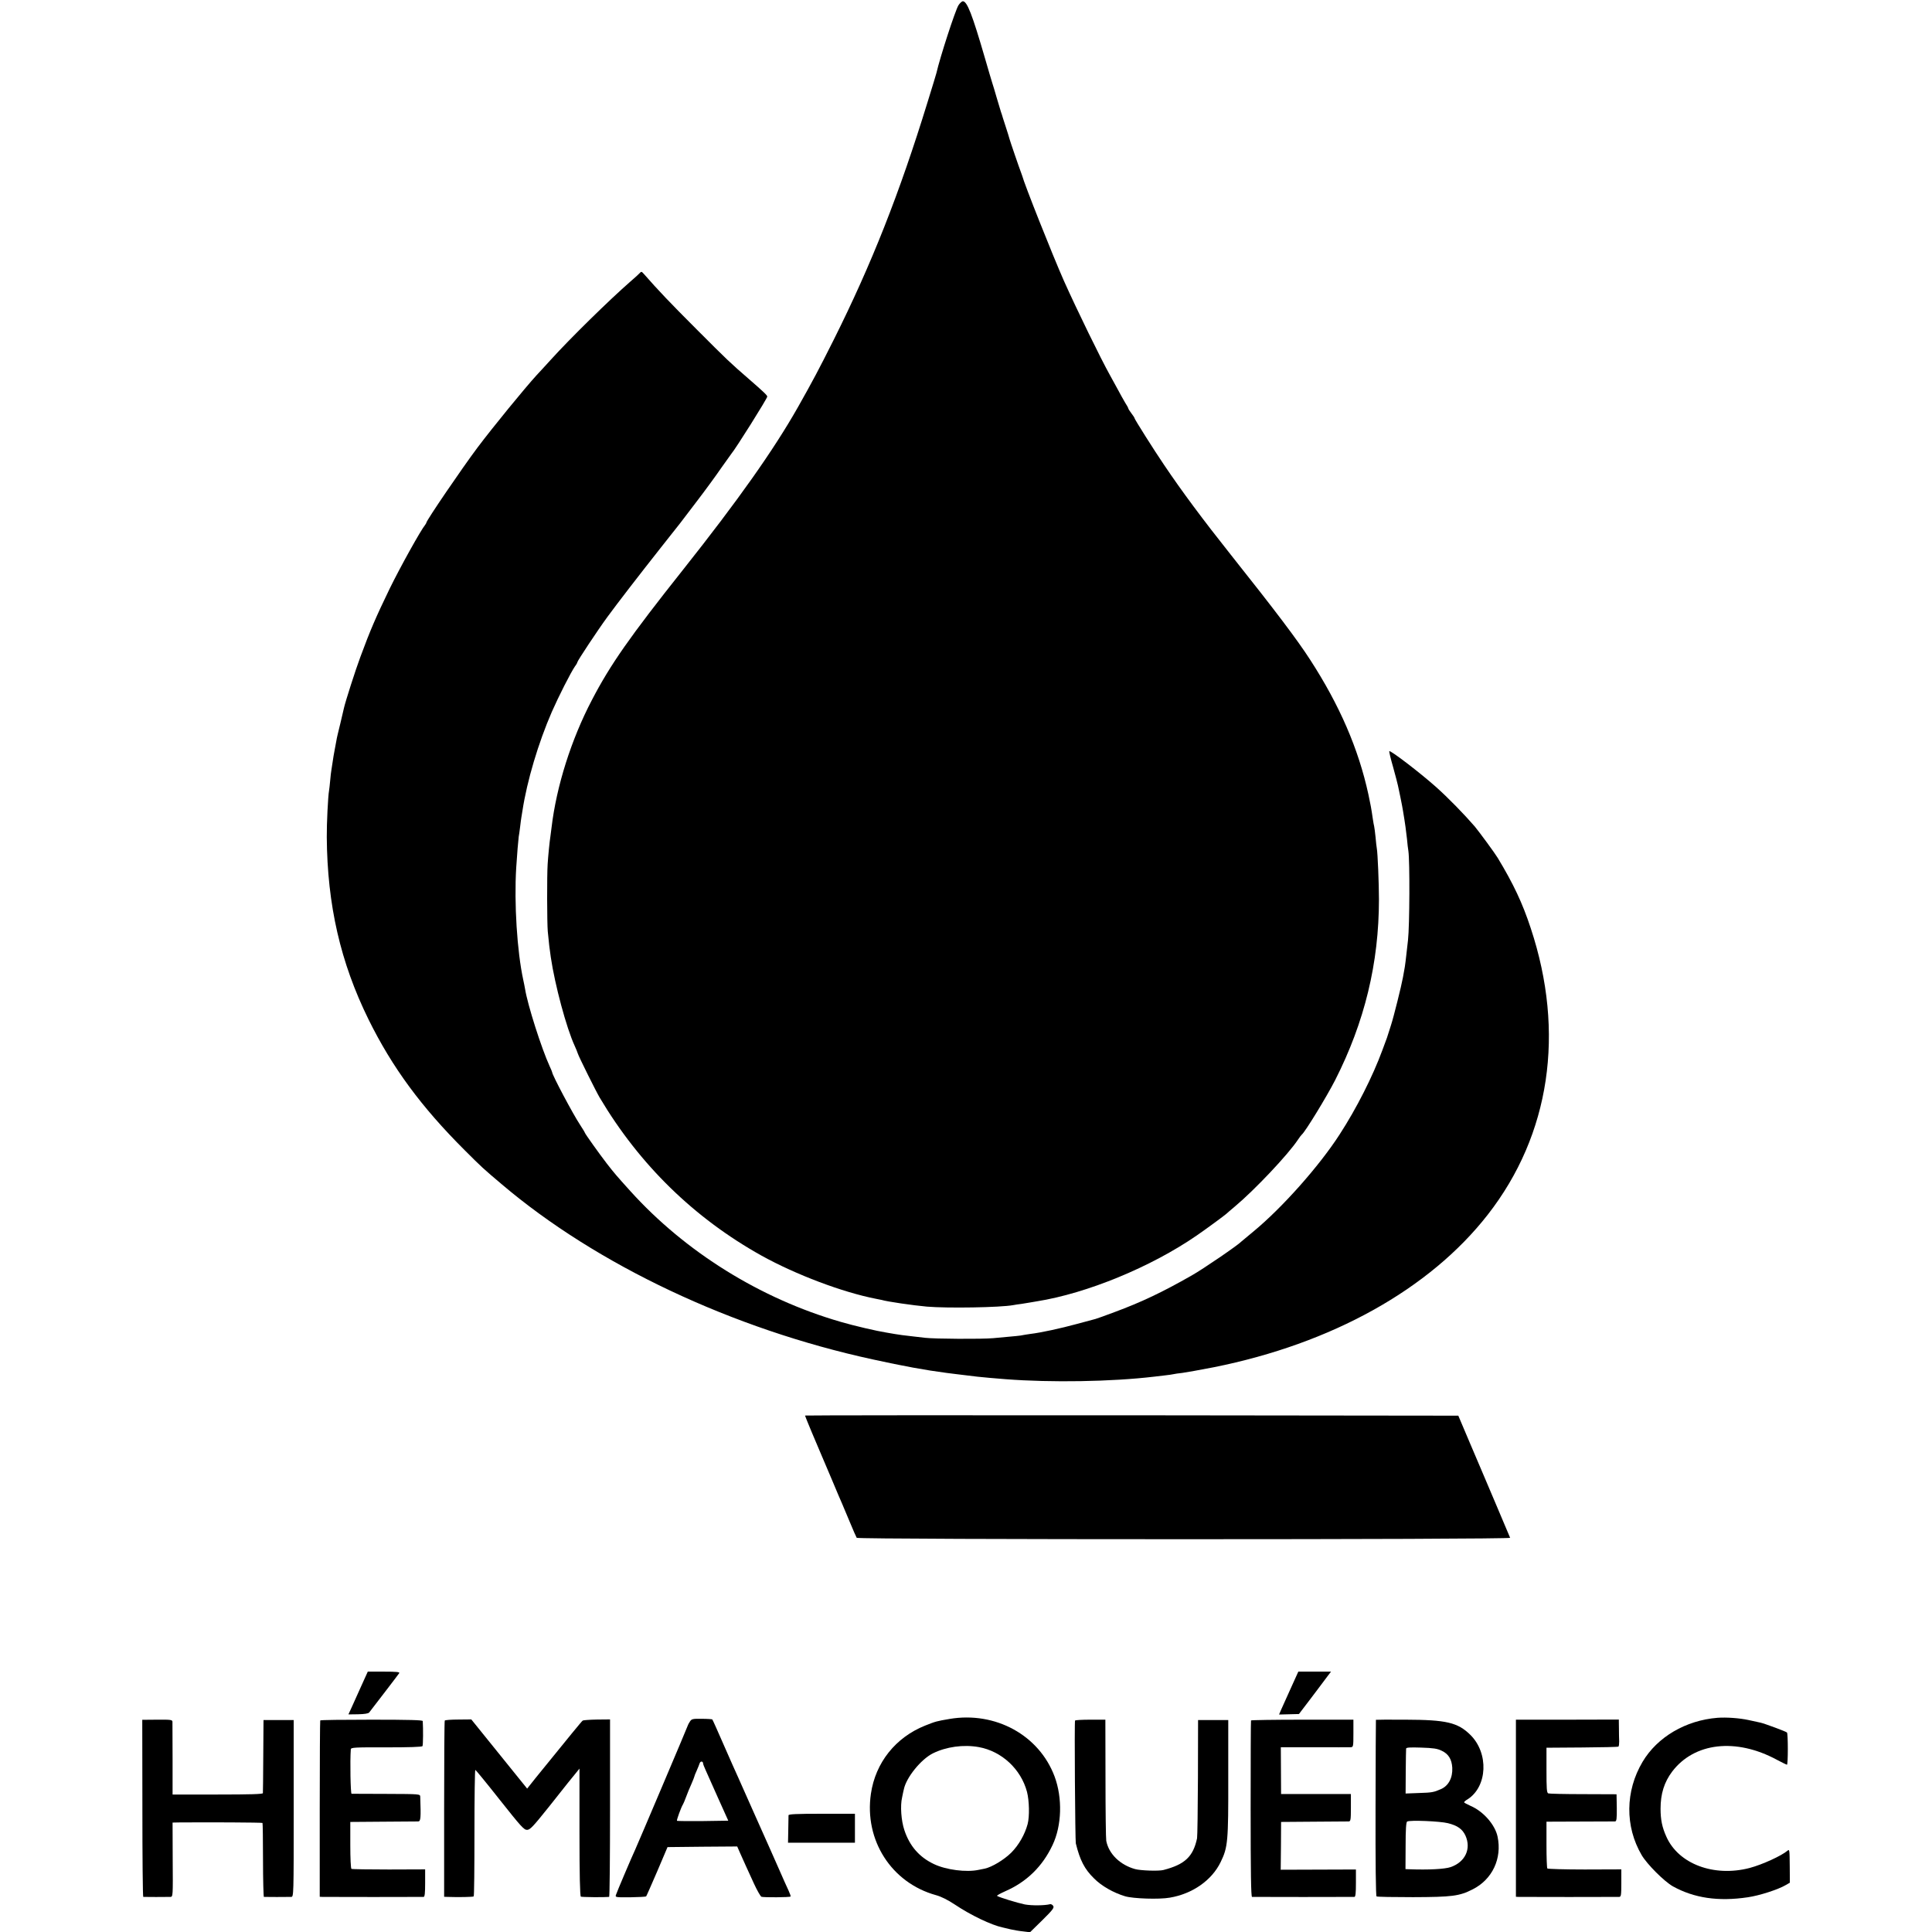 <?xml version="1.0" standalone="no"?>
<!DOCTYPE svg PUBLIC "-//W3C//DTD SVG 20010904//EN"
 "http://www.w3.org/TR/2001/REC-SVG-20010904/DTD/svg10.dtd">
<svg version="1.0" xmlns="http://www.w3.org/2000/svg"
 width="1536pt" height="1536pt" viewBox="0 0 1536 1536"
 preserveAspectRatio="xMidYMid meet">
<g transform="translate(0,1536) scale(0.1,-0.1)"
fill="#000000" stroke="none">
<path d="M7620 15318 c-26 -42 -147 -415 -175 -538 -2 -8 -33 -112 -70 -230
-224 -729 -447 -1292 -746 -1890 -122 -243 -166 -326 -284 -535 -193 -341
-477 -743 -915 -1295 -423 -533 -578 -754 -724 -1035 -164 -313 -282 -685
-321 -1014 -3 -23 -7 -55 -9 -70 -6 -36 -18 -155 -22 -221 -6 -89 -5 -470 1
-535 11 -111 13 -130 24 -205 33 -222 124 -562 190 -705 10 -22 22 -51 26 -64
8 -25 143 -297 172 -346 318 -536 752 -959 1288 -1258 273 -151 643 -291 910
-343 22 -4 42 -8 45 -9 42 -13 248 -43 359 -53 165 -14 584 -7 687 12 10 2 41
7 67 10 27 4 57 9 67 11 9 2 34 6 53 9 398 63 910 274 1272 524 80 55 225 162
235 172 3 3 34 30 70 60 155 130 420 410 499 529 13 20 27 38 31 41 25 19 197
300 265 433 234 461 348 930 348 1437 0 127 -10 370 -17 405 -2 11 -7 52 -10
90 -4 39 -9 77 -11 85 -2 8 -7 33 -10 55 -14 96 -18 115 -36 200 -79 362 -228
707 -463 1070 -102 158 -274 386 -631 835 -221 278 -389 504 -531 715 -77 113
-234 362 -234 370 0 4 -11 21 -25 39 -14 18 -25 36 -25 40 0 3 -11 24 -25 45
-13 22 -40 70 -60 108 -20 37 -48 88 -62 113 -74 133 -260 514 -364 746 -92
208 -316 772 -333 839 -2 6 -6 17 -9 25 -11 27 -89 255 -91 265 -1 6 -15 51
-31 100 -16 50 -30 92 -30 95 -1 3 -4 12 -7 20 -3 8 -18 58 -33 110 -15 52
-31 106 -36 120 -5 14 -31 104 -59 200 -100 344 -141 450 -175 450 -8 0 -24
-15 -35 -32z"/>
<path d="M5084 13187 c-6 -7 -39 -37 -74 -67 -167 -146 -476 -449 -630 -619
-41 -45 -92 -101 -114 -124 -93 -102 -343 -407 -471 -577 -122 -163 -405 -578
-405 -595 0 -3 -5 -11 -10 -18 -33 -39 -198 -335 -282 -507 -107 -221 -155
-331 -233 -543 -39 -104 -119 -355 -130 -404 -2 -10 -16 -67 -30 -128 -15 -60
-29 -119 -30 -130 -2 -11 -8 -45 -14 -75 -6 -30 -13 -73 -16 -95 -3 -23 -8
-52 -10 -65 -3 -14 -7 -52 -10 -86 -3 -33 -7 -69 -9 -80 -8 -42 -19 -263 -18
-369 4 -541 109 -997 332 -1450 188 -381 419 -695 765 -1040 138 -138 146
-145 295 -271 755 -641 1835 -1150 2950 -1392 242 -53 416 -85 585 -107 28 -4
64 -8 80 -10 31 -4 102 -12 165 -20 36 -4 154 -15 225 -20 362 -28 842 -20
1180 20 17 2 55 6 85 10 30 3 62 8 70 10 8 2 40 7 70 10 30 4 143 24 250 45
939 188 1717 621 2179 1214 495 635 616 1447 341 2276 -66 201 -138 353 -263
560 -22 37 -148 208 -182 249 -83 96 -210 227 -310 316 -126 112 -361 292
-370 283 -2 -2 11 -60 31 -128 19 -69 36 -134 38 -145 3 -11 11 -54 20 -95 8
-41 18 -88 20 -105 17 -100 26 -168 32 -225 3 -36 8 -78 11 -95 12 -78 10
-596 -3 -710 -16 -147 -24 -212 -30 -239 -2 -12 -7 -37 -10 -56 -12 -67 -74
-316 -95 -380 -12 -36 -22 -69 -24 -75 -1 -5 -5 -17 -8 -25 -3 -8 -19 -53 -37
-100 -77 -209 -205 -462 -340 -670 -162 -251 -456 -582 -685 -771 -49 -41 -92
-76 -95 -79 -24 -27 -306 -220 -395 -270 -233 -133 -399 -212 -615 -292 -74
-28 -142 -52 -150 -54 -8 -2 -73 -19 -145 -39 -136 -37 -289 -70 -372 -80 -26
-4 -55 -8 -63 -10 -15 -4 -46 -7 -235 -24 -90 -8 -464 -6 -540 3 -22 3 -65 8
-95 11 -79 9 -111 13 -145 19 -16 3 -48 8 -70 12 -71 11 -257 54 -362 85 -639
185 -1235 556 -1672 1040 -112 124 -127 142 -187 219 -58 75 -174 238 -174
244 0 3 -17 31 -38 63 -57 86 -222 397 -222 418 0 3 -9 24 -20 48 -64 139
-176 489 -196 617 -2 14 -9 45 -14 70 -49 226 -73 608 -56 890 6 99 17 229 20
248 2 9 7 44 11 77 4 32 8 67 10 76 2 9 6 34 9 55 36 236 126 538 233 784 55
125 150 312 184 362 11 14 19 29 19 33 0 10 162 255 239 360 76 104 254 335
424 550 162 204 151 190 289 372 68 89 155 208 193 264 39 55 75 106 80 112
33 38 285 439 285 454 0 10 -28 37 -150 143 -143 124 -167 146 -415 395 -211
211 -301 306 -416 437 -19 21 -20 21 -35 5z"/>
<path d="M6400 4106 c0 -5 100 -245 125 -301 7 -16 45 -106 85 -200 39 -93 77
-183 85 -200 7 -16 34 -82 61 -145 26 -63 51 -120 55 -126 12 -15 5202 -15
5195 0 -14 35 -218 514 -225 531 -5 11 -49 115 -98 230 l-89 210 -2597 3
c-1428 1 -2597 0 -2597 -2z"/>
<path d="M2871 1953 c-29 -65 -64 -142 -77 -171 l-24 -52 77 1 c51 1 81 6 88
14 58 75 233 303 239 313 6 9 -21 12 -121 12 l-129 0 -53 -117z"/>
<path d="M10260 1933 c-34 -76 -69 -153 -77 -171 l-14 -33 79 2 79 2 99 130
c54 72 112 148 127 169 l29 38 -130 0 -130 0 -62 -137z"/>
<path d="M7550 1694 c-105 -18 -109 -19 -195 -53 -235 -94 -395 -295 -431
-542 -54 -369 163 -708 517 -806 41 -11 95 -38 149 -74 127 -85 291 -164 382
-183 13 -3 41 -10 63 -15 22 -5 66 -13 97 -16 l57 -7 98 96 c83 82 96 99 86
114 -6 9 -17 15 -25 13 -42 -11 -146 -12 -200 -2 -58 12 -200 55 -221 68 -4 3
25 19 65 37 170 74 296 197 376 367 74 155 80 375 16 546 -123 328 -470 518
-834 457z m232 -224 c182 -33 335 -175 383 -356 18 -70 21 -195 5 -256 -22
-82 -70 -167 -131 -228 -57 -56 -151 -113 -209 -126 -14 -3 -36 -7 -50 -10
-97 -21 -259 0 -355 46 -116 55 -193 143 -235 270 -25 74 -34 193 -18 260 5
25 11 54 14 65 19 93 135 237 230 285 107 53 244 72 366 50z"/>
<path d="M13655 1703 c-253 -20 -479 -153 -596 -350 -138 -232 -141 -514 -7
-742 43 -73 179 -209 248 -248 168 -93 360 -122 595 -87 92 13 243 62 302 97
l33 19 -1 134 c-1 125 -2 134 -17 121 -48 -41 -200 -111 -302 -138 -284 -74
-566 32 -662 249 -34 75 -46 136 -46 222 0 119 29 211 92 295 176 232 508 270
833 94 40 -21 76 -39 80 -39 9 0 9 248 0 256 -7 8 -181 72 -209 78 -13 3 -56
12 -96 21 -74 16 -176 23 -247 18z"/>
<path d="M5485 1673 c-8 -12 -15 -25 -15 -27 0 -5 -398 -943 -420 -991 -23
-48 -148 -342 -153 -360 -7 -19 -2 -20 113 -19 67 1 123 4 127 7 3 3 42 93 88
199 l82 193 277 3 277 2 25 -57 c14 -32 34 -76 44 -98 10 -22 39 -85 64 -140
25 -54 52 -102 60 -105 18 -6 225 -5 231 2 3 2 -5 24 -16 48 -12 25 -46 101
-76 170 -30 69 -63 143 -73 165 -10 22 -66 148 -125 280 -59 132 -117 263
-129 290 -13 28 -63 140 -111 250 -48 110 -89 202 -92 205 -2 2 -40 5 -84 5
-72 1 -81 -1 -94 -22z m105 -334 c0 -5 9 -28 20 -52 10 -23 55 -123 99 -222
l81 -180 -202 -3 c-110 -1 -203 0 -206 2 -4 5 34 110 48 131 4 6 15 33 25 60
10 28 29 73 42 102 12 28 23 55 23 58 0 3 8 25 19 48 10 23 21 50 24 60 7 18
27 15 27 -4z"/>
<path d="M1132 983 c0 -386 3 -703 7 -704 8 -1 191 -1 216 0 20 1 20 7 18 296
l-1 295 51 1 c233 2 660 0 664 -4 2 -3 4 -136 4 -296 0 -160 4 -291 7 -292 9
-1 192 -1 217 0 20 1 20 7 20 704 l0 702 -120 0 -120 0 -2 -285 c-1 -157 -2
-290 -3 -296 0 -8 -101 -11 -359 -11 l-359 0 0 281 c-1 154 -1 289 -1 298 -1
15 -14 17 -120 16 l-120 -1 1 -704z"/>
<path d="M2546 1682 c-2 -4 -4 -321 -4 -705 l0 -697 22 -1 c27 -1 787 -1 804
0 9 1 12 30 12 110 l0 109 -288 -1 c-159 0 -293 2 -298 5 -5 4 -9 83 -9 190
l0 183 260 2 c143 1 269 2 280 2 20 1 22 28 16 197 -1 21 -3 21 -268 22 -148
0 -272 1 -278 1 -8 1 -13 259 -6 353 1 15 25 17 282 16 181 0 284 3 288 10 5
8 6 137 2 199 -1 8 -106 11 -406 11 -223 0 -407 -2 -409 -6z"/>
<path d="M3536 1681 c-3 -4 -5 -321 -5 -704 l0 -697 27 -1 c87 -3 203 -1 208
4 4 3 6 231 6 507 0 275 3 500 7 499 3 0 91 -107 195 -239 169 -213 192 -239
217 -238 24 1 48 27 176 187 170 215 161 203 206 258 l34 42 0 -506 c0 -341 4
-507 11 -512 8 -4 183 -6 225 -2 4 1 7 318 7 706 l0 705 -104 -1 c-58 -1 -109
-5 -113 -8 -8 -5 -97 -114 -376 -458 l-66 -83 -222 275 -222 275 -103 -1 c-57
0 -106 -4 -108 -8z"/>
<path d="M8547 1681 c-6 -10 1 -954 6 -976 33 -135 70 -206 145 -279 59 -60
154 -114 247 -142 65 -19 270 -26 355 -11 180 30 335 138 405 284 57 117 61
163 60 668 l0 460 -120 0 -120 0 -1 -455 c-1 -250 -4 -468 -7 -485 -31 -146
-97 -208 -267 -252 -37 -10 -181 -5 -225 7 -120 33 -210 121 -230 225 -3 17
-6 240 -6 497 l-1 466 -119 0 c-65 0 -121 -3 -122 -7z"/>
<path d="M9946 1682 c-2 -4 -3 -321 -3 -704 0 -504 3 -698 11 -699 16 -1 798
-1 814 0 9 1 12 30 12 110 l0 108 -299 -1 -299 -1 2 190 1 190 260 2 c143 1
268 2 278 2 15 1 17 13 17 110 l0 108 -277 0 -278 0 -1 186 -1 186 266 0 c146
-1 276 0 289 0 21 1 22 4 22 110 l0 109 -405 0 c-223 0 -407 -3 -409 -6z"/>
<path d="M10939 1687 c-1 -1 -2 -316 -3 -700 -1 -436 2 -701 8 -704 5 -4 136
-6 290 -6 310 1 368 8 474 62 157 79 235 246 198 420 -20 94 -113 200 -213
243 -29 13 -53 26 -53 29 0 4 12 15 28 24 158 101 170 367 21 513 -100 98
-191 119 -513 120 -130 1 -237 0 -237 -1z m523 -246 c54 -25 80 -68 84 -135 4
-80 -30 -144 -90 -170 -57 -25 -71 -28 -176 -31 l-105 -4 1 172 c1 95 2 178 3
185 1 9 29 11 120 8 96 -3 129 -8 163 -25z m50 -576 c76 -19 115 -47 139 -99
47 -105 -2 -210 -118 -250 -47 -16 -174 -23 -333 -17 l-26 1 1 185 c0 129 4
188 12 193 20 13 262 3 325 -13z"/>
<path d="M12052 984 l0 -704 21 -1 c29 -1 777 -1 800 0 15 1 17 13 17 110 l0
109 -290 -1 c-160 0 -294 4 -298 8 -4 3 -7 89 -7 189 l0 183 265 1 c146 0 272
1 280 1 12 1 15 19 14 108 l-2 108 -264 1 c-146 0 -272 3 -279 6 -12 5 -14 39
-14 184 l0 179 283 2 c156 1 286 4 289 7 4 3 6 22 6 41 -1 19 -2 66 -2 104
l-1 70 -409 -1 -409 0 0 -704z"/>
<path d="M6269 928 c0 -7 -1 -59 -2 -115 l-2 -103 266 0 266 0 0 115 0 115
-264 0 c-203 0 -263 -3 -264 -12z"/>
</g>
</svg>
